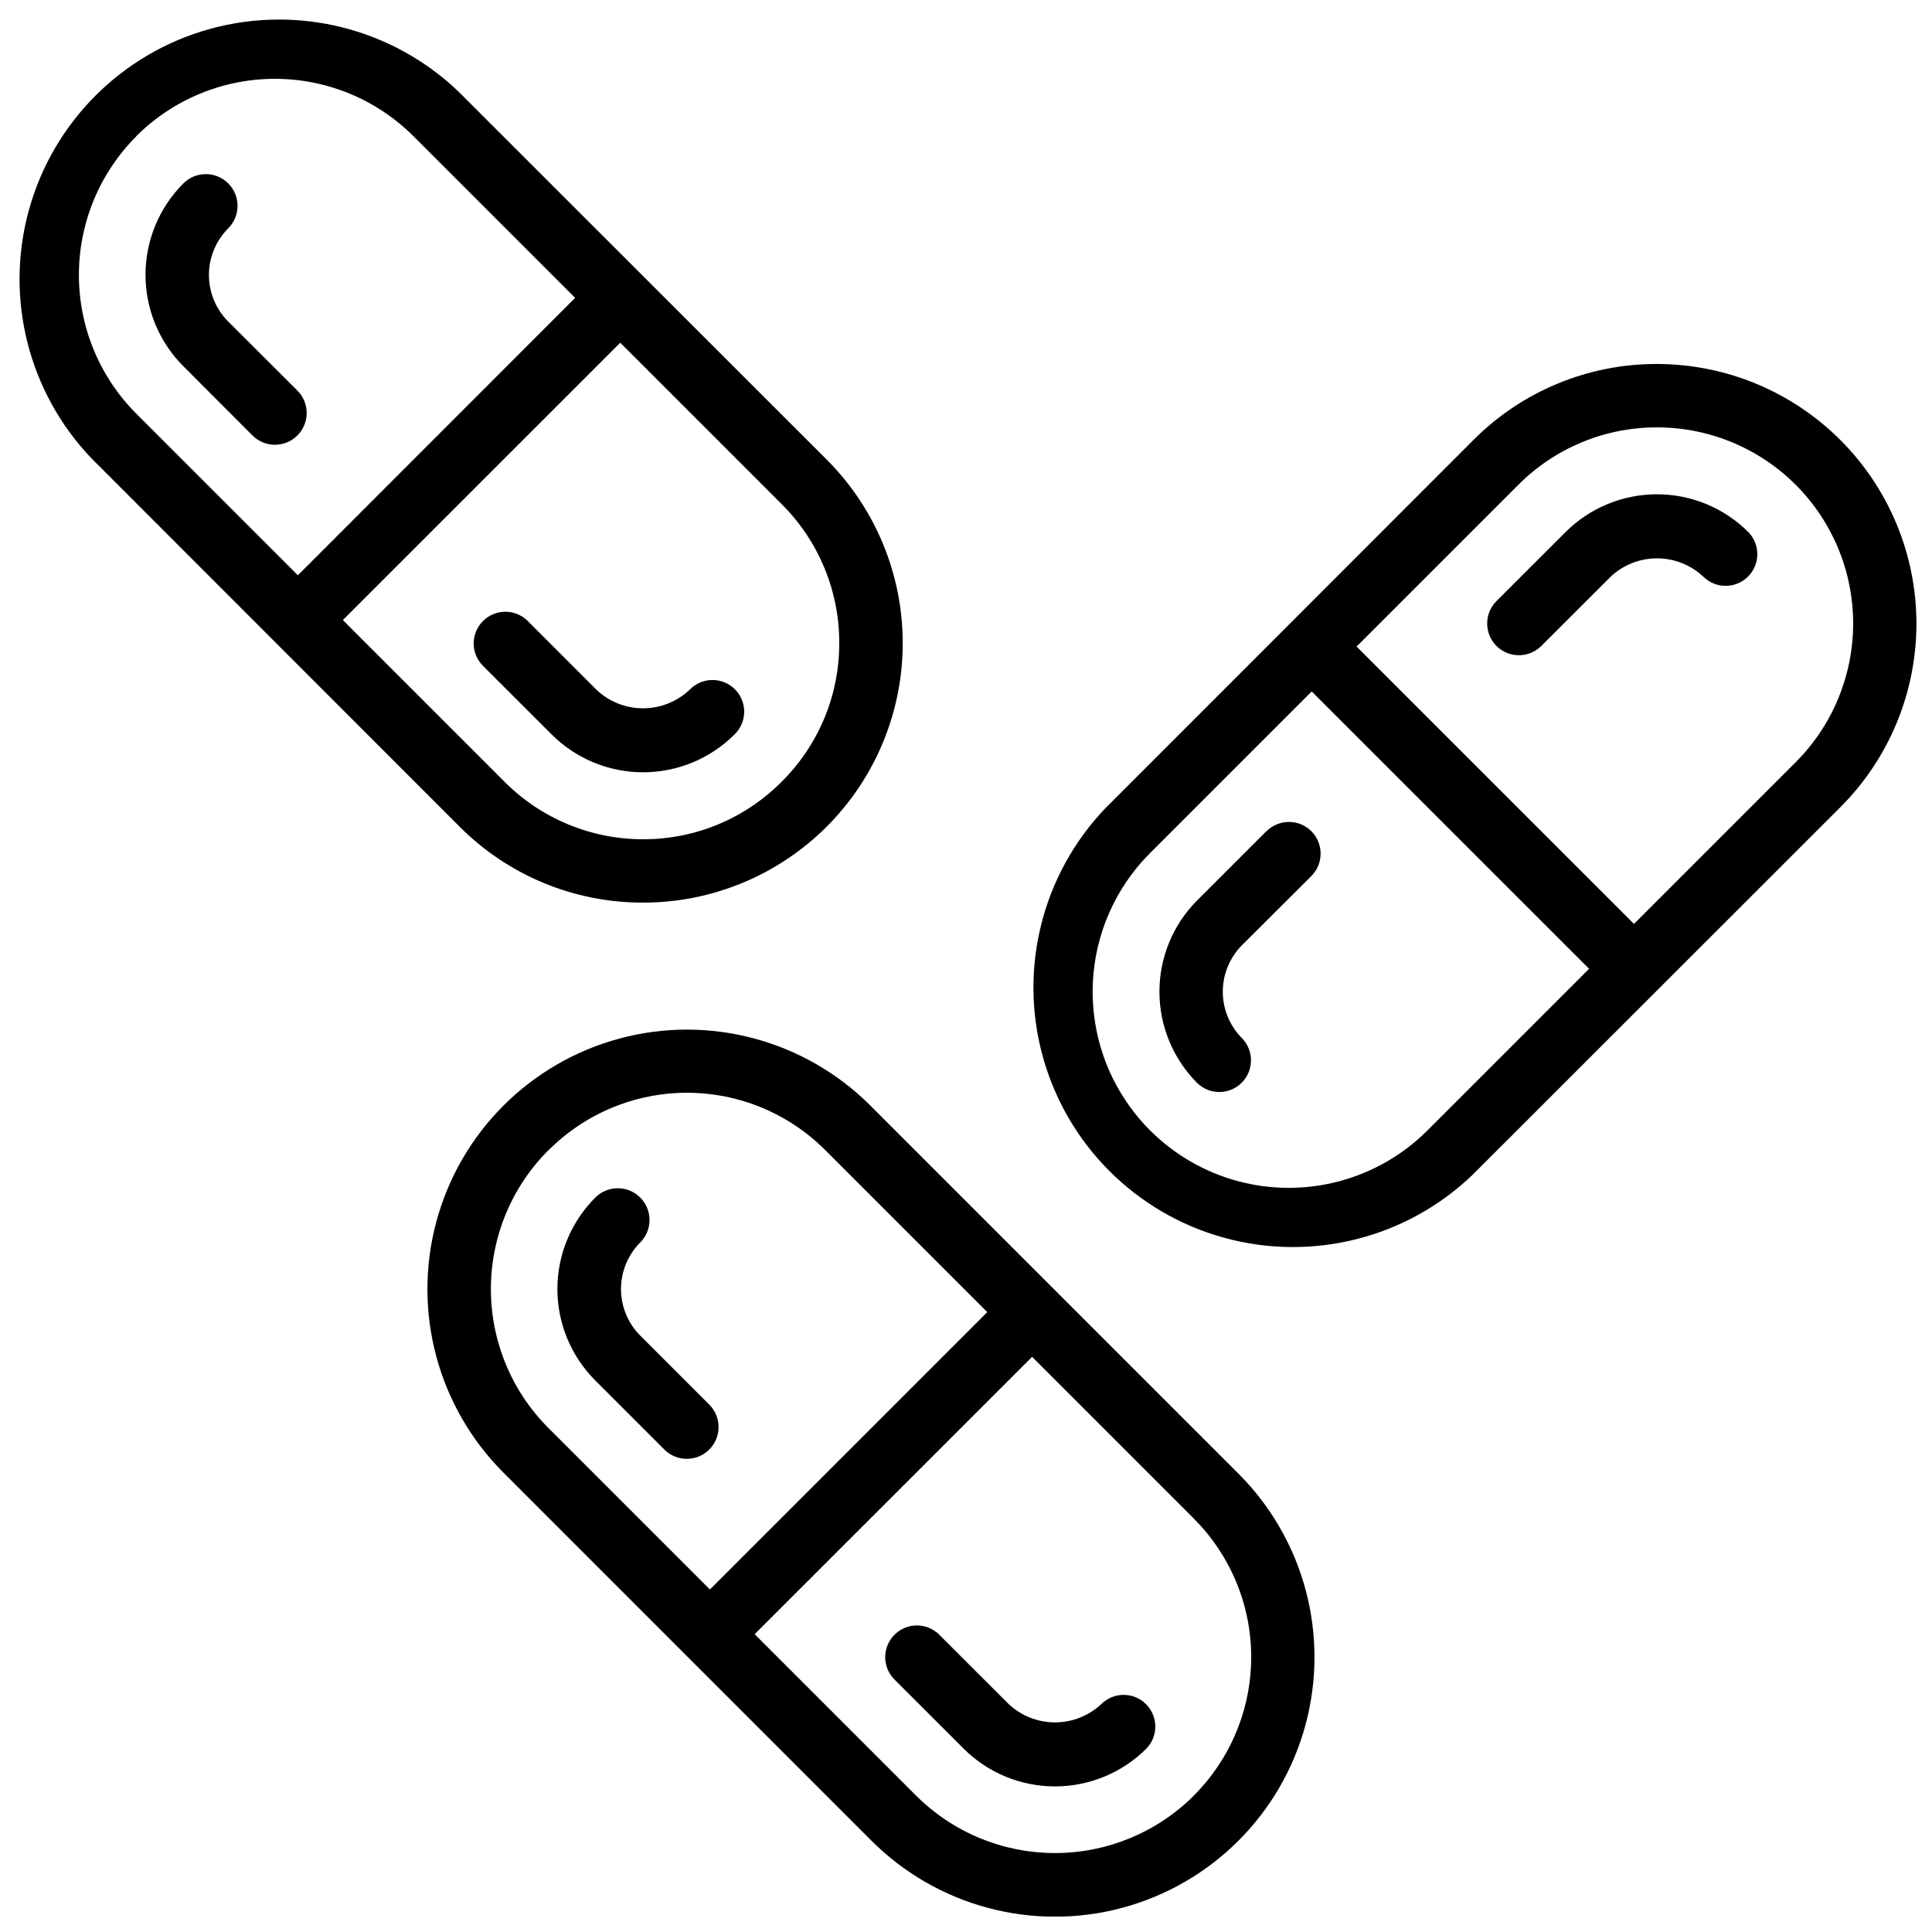 <?xml version="1.0" encoding="UTF-8"?>
<!-- Uploaded to: SVG Repo, www.svgrepo.com, Generator: SVG Repo Mixer Tools -->
<svg width="800px" height="800px" version="1.1" viewBox="144 144 512 512" xmlns="http://www.w3.org/2000/svg">
 <defs>
  <clipPath id="b">
   <path d="m417 240h234.9v235h-234.9z"/>
  </clipPath>
  <clipPath id="a">
   <path d="m257 416h236v235.9h-236z"/>
  </clipPath>
 </defs>
 <path d="m265.77 363.05c12.891 12.953 30.43 20.211 48.703 20.152h0.059c18.234-0.016 35.719-7.277 48.602-20.184 12.883-12.906 20.113-30.402 20.098-48.637-0.016-18.238-7.269-35.723-20.176-48.609l-97.578-97.527c-17.492-16.727-42.492-23.023-65.82-16.582-23.332 6.438-41.559 24.668-47.996 47.996-6.438 23.332-0.137 48.328 16.59 65.82zm100.64-48.582c0.027 13.773-5.465 26.98-15.246 36.676-9.699 9.793-22.914 15.293-36.695 15.266-13.809 0.027-27.051-5.465-36.785-15.258l-42.824-42.824 73.516-73.504 42.824 42.824h-0.004c9.781 9.75 15.262 23.008 15.215 36.82zm-186.32-134.35c9.746-9.75 22.969-15.227 36.754-15.227s27.004 5.477 36.754 15.227l42.824 42.824-73.484 73.512-42.824-42.824h0.004c-9.738-9.75-15.207-22.969-15.207-36.75 0-13.777 5.469-26.996 15.207-36.746z"/>
 <g clip-path="url(#b)">
  <path d="m583.18 240.46h-0.059c-18.262-0.047-35.781 7.211-48.66 20.152l-97.52 97.574c-16.727 17.492-23.027 42.488-16.59 65.82 6.438 23.328 24.664 41.559 47.996 47.996 23.328 6.441 48.328 0.145 65.82-16.582l97.578-97.531c12.887-12.895 20.125-30.379 20.129-48.613 0.004-18.23-7.231-35.715-20.109-48.621-12.879-12.902-30.355-20.164-48.586-20.195zm-60.887 203.11c-13.129 13.129-32.266 18.258-50.203 13.453-17.938-4.809-31.949-18.816-36.754-36.754-4.805-17.938 0.32-37.074 13.453-50.207l42.824-42.824 73.516 73.504zm97.555-97.547-42.824 42.824-73.516-73.504 42.828-42.828c9.734-9.789 22.977-15.281 36.785-15.254h0.043c13.785 0.008 27.004 5.492 36.746 15.25 9.742 9.754 15.207 22.98 15.195 36.77-0.012 13.785-5.5 27.004-15.258 36.742z"/>
 </g>
 <g clip-path="url(#a)">
  <path d="m423.51 485.84-0.051-0.074-0.074-0.051-48.703-48.703h0.004c-17.371-17.375-42.695-24.168-66.43-17.812s-42.273 24.891-48.637 48.621c-6.363 23.734 0.418 49.059 17.789 66.434l97.527 97.539c17.371 17.375 42.695 24.164 66.43 17.809 23.738-6.356 42.277-24.891 48.641-48.625 6.363-23.734-0.422-49.059-17.793-66.438zm-134.21-36.945c9.727-9.793 22.953-15.301 36.754-15.301s27.031 5.508 36.754 15.301l42.824 42.824-73.504 73.504-42.824-42.824h-0.004c-9.734-9.754-15.203-22.969-15.211-36.746-0.008-13.781 5.445-27.004 15.172-36.766zm171.03 171.01c-9.766 9.719-22.98 15.172-36.758 15.172-13.773 0-26.988-5.453-36.754-15.172l-42.824-42.824 73.516-73.504 42.824 42.824h-0.004c9.762 9.734 15.25 22.953 15.25 36.738 0 13.789-5.488 27.008-15.25 36.742z"/>
 </g>
 <path d="m210.9 259.39c3.277 3.293 8.605 3.301 11.898 0.023s3.305-8.605 0.023-11.898l-18.336-18.297c-3.277-3.277-5.117-7.723-5.117-12.355s1.84-9.078 5.117-12.355c3.285-3.285 3.289-8.609 0.008-11.898-3.285-3.289-8.609-3.293-11.898-0.008-6.426 6.426-10.035 15.141-10.035 24.227 0 9.09 3.609 17.805 10.035 24.23z"/>
 <path d="m302.07 326.79-18.305-18.312c-3.297-3.184-8.531-3.137-11.77 0.102-3.242 3.238-3.285 8.477-0.105 11.773l18.305 18.289v-0.004c6.43 6.422 15.145 10.027 24.23 10.027s17.801-3.606 24.23-10.027c1.617-1.562 2.543-3.711 2.562-5.965 0.02-2.254-0.867-4.418-2.461-6.012-1.59-1.59-3.758-2.477-6.008-2.457-2.254 0.02-4.402 0.941-5.969 2.562-3.332 3.168-7.75 4.938-12.352 4.945-4.598 0.004-9.023-1.758-12.359-4.922z"/>
 <path d="m479.6 364.28-18.305 18.297c-6.426 6.426-10.035 15.141-10.035 24.23 0 9.086 3.609 17.801 10.035 24.227 3.293 3.184 8.531 3.137 11.77-0.102 3.238-3.238 3.285-8.477 0.102-11.77-3.273-3.277-5.113-7.723-5.113-12.355 0-4.633 1.84-9.078 5.113-12.355l18.355-18.297c3.277-3.281 3.277-8.598-0.004-11.879-3.281-3.277-8.598-3.277-11.879 0.004z"/>
 <path d="m558.89 285-18.305 18.289c-3.285 3.277-3.289 8.598-0.012 11.887 3.277 3.285 8.602 3.289 11.887 0.012l18.305-18.289c3.332-3.168 7.758-4.934 12.355-4.934s9.02 1.766 12.355 4.934c3.293 3.184 8.531 3.137 11.77-0.102 3.242-3.238 3.285-8.477 0.105-11.773-6.43-6.422-15.141-10.031-24.227-10.035-9.086-0.004-17.801 3.598-24.234 10.012z"/>
 <path d="m331.98 516.25-18.297-18.289c-3.273-3.277-5.113-7.723-5.113-12.355s1.84-9.078 5.113-12.355c3.277-3.297 3.266-8.625-0.031-11.902-3.293-3.281-8.621-3.266-11.902 0.027-6.422 6.426-10.035 15.141-10.035 24.23 0 9.086 3.613 17.801 10.035 24.227l18.289 18.289c3.281 3.297 8.609 3.312 11.906 0.035 3.297-3.281 3.312-8.609 0.035-11.906z"/>
 <path d="m435.94 595.52c-3.336 3.164-7.758 4.93-12.355 4.93-4.598 0-9.023-1.766-12.355-4.93l-18.305-18.297c-3.281-3.281-8.602-3.277-11.879 0.004-3.277 3.281-3.277 8.598 0.004 11.875l18.305 18.289c6.43 6.422 15.145 10.027 24.23 10.027 9.086 0 17.797-3.606 24.227-10.027 3.184-3.293 3.137-8.531-0.102-11.77-3.238-3.238-8.477-3.285-11.77-0.102z"/>
</svg>